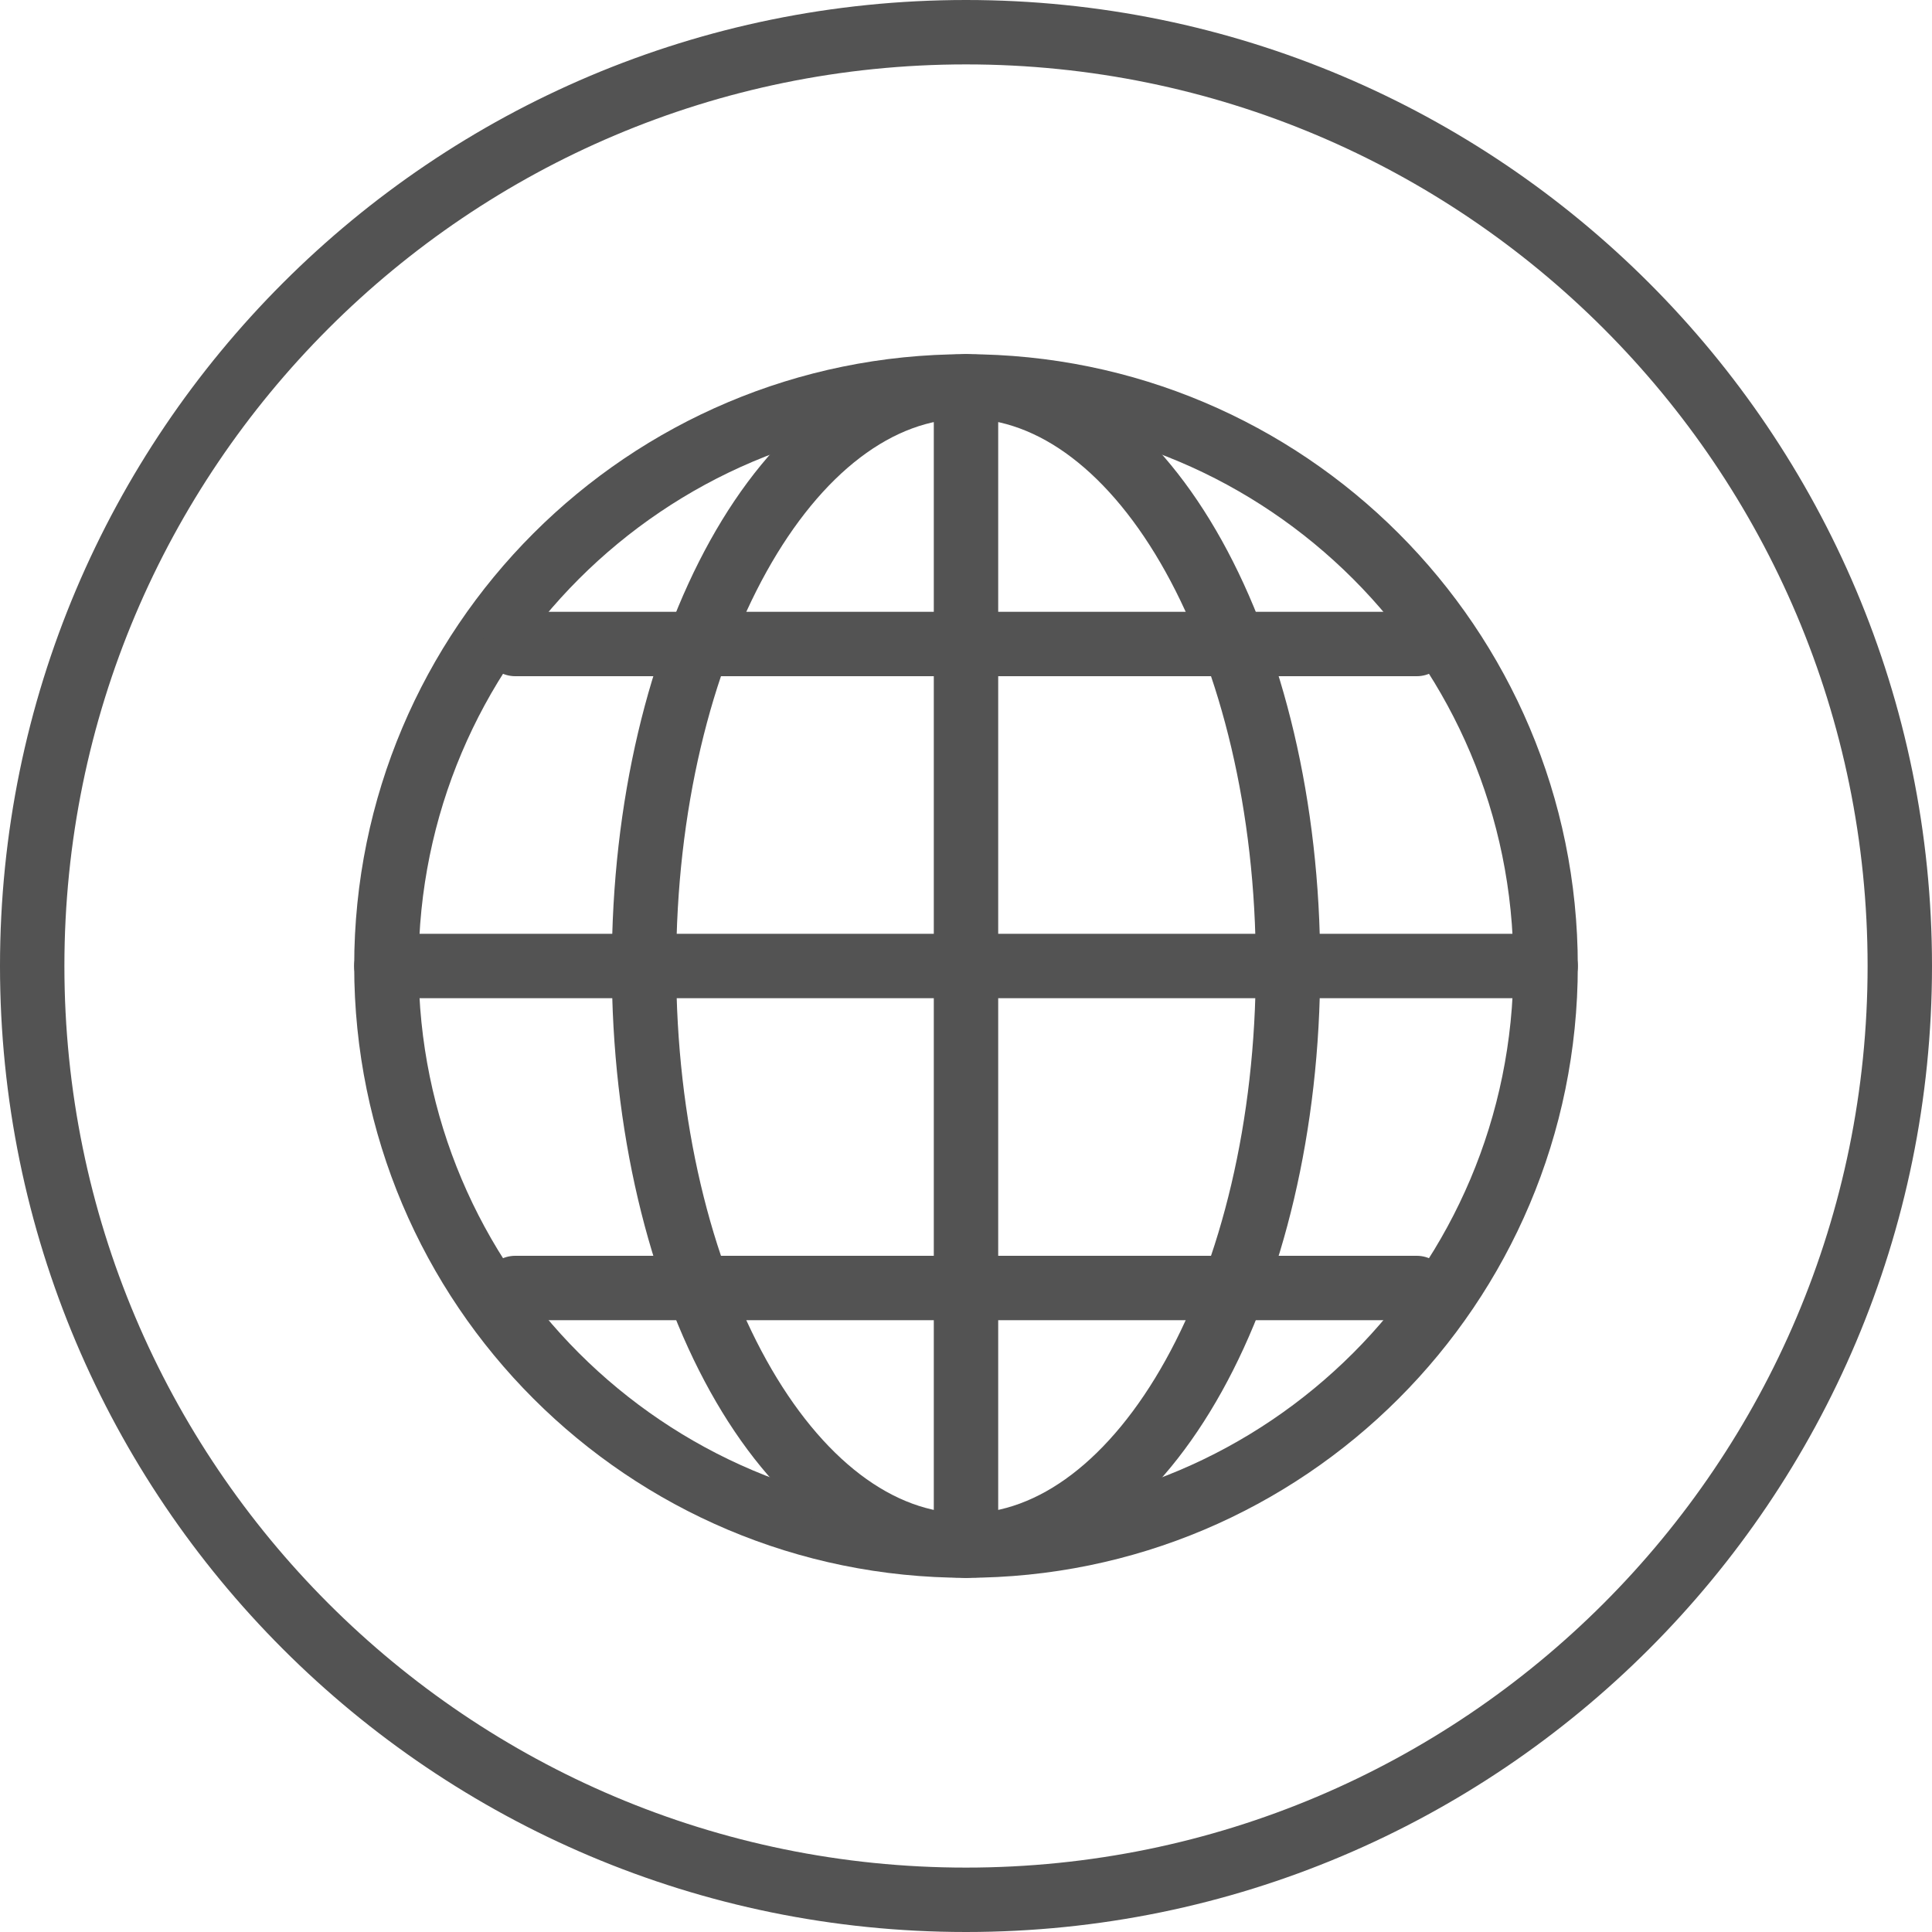 <svg width="60" height="60" viewBox="0 0 60 60" fill="none" xmlns="http://www.w3.org/2000/svg">
<path d="M59 30C59 46.016 46.016 59 30 59C13.984 59 1 46.016 1 30C1 13.984 13.984 1 30 1C46.016 1 59 13.984 59 30Z" stroke="#535353" stroke-width="2"/>
<path fill-rule="evenodd" clip-rule="evenodd" d="M48 30C48 39.942 39.942 48 30 48C20.058 48 12 39.942 12 30C12 20.058 20.058 12 30 12C39.942 12 48 20.058 48 30V30Z" stroke="#535353" stroke-width="2" stroke-linecap="round" stroke-linejoin="round"/>
<path fill-rule="evenodd" clip-rule="evenodd" d="M40 30C40 39.942 35.522 48 30 48C24.478 48 20 39.942 20 30C20 20.058 24.478 12 30 12C35.522 12 40 20.058 40 30V30Z" stroke="#535353" stroke-width="2" stroke-linecap="round" stroke-linejoin="round"/>
<path d="M30 12V48" stroke="#535353" stroke-width="2" stroke-linecap="round" stroke-linejoin="round"/>
<path d="M12 30H48" stroke="#535353" stroke-width="2" stroke-linecap="round" stroke-linejoin="round"/>
<path d="M16 20H44" stroke="#535353" stroke-width="2" stroke-linecap="round" stroke-linejoin="round"/>
<path d="M16 40H44" stroke="#535353" stroke-width="2" stroke-linecap="round" stroke-linejoin="round"/>
</svg>
